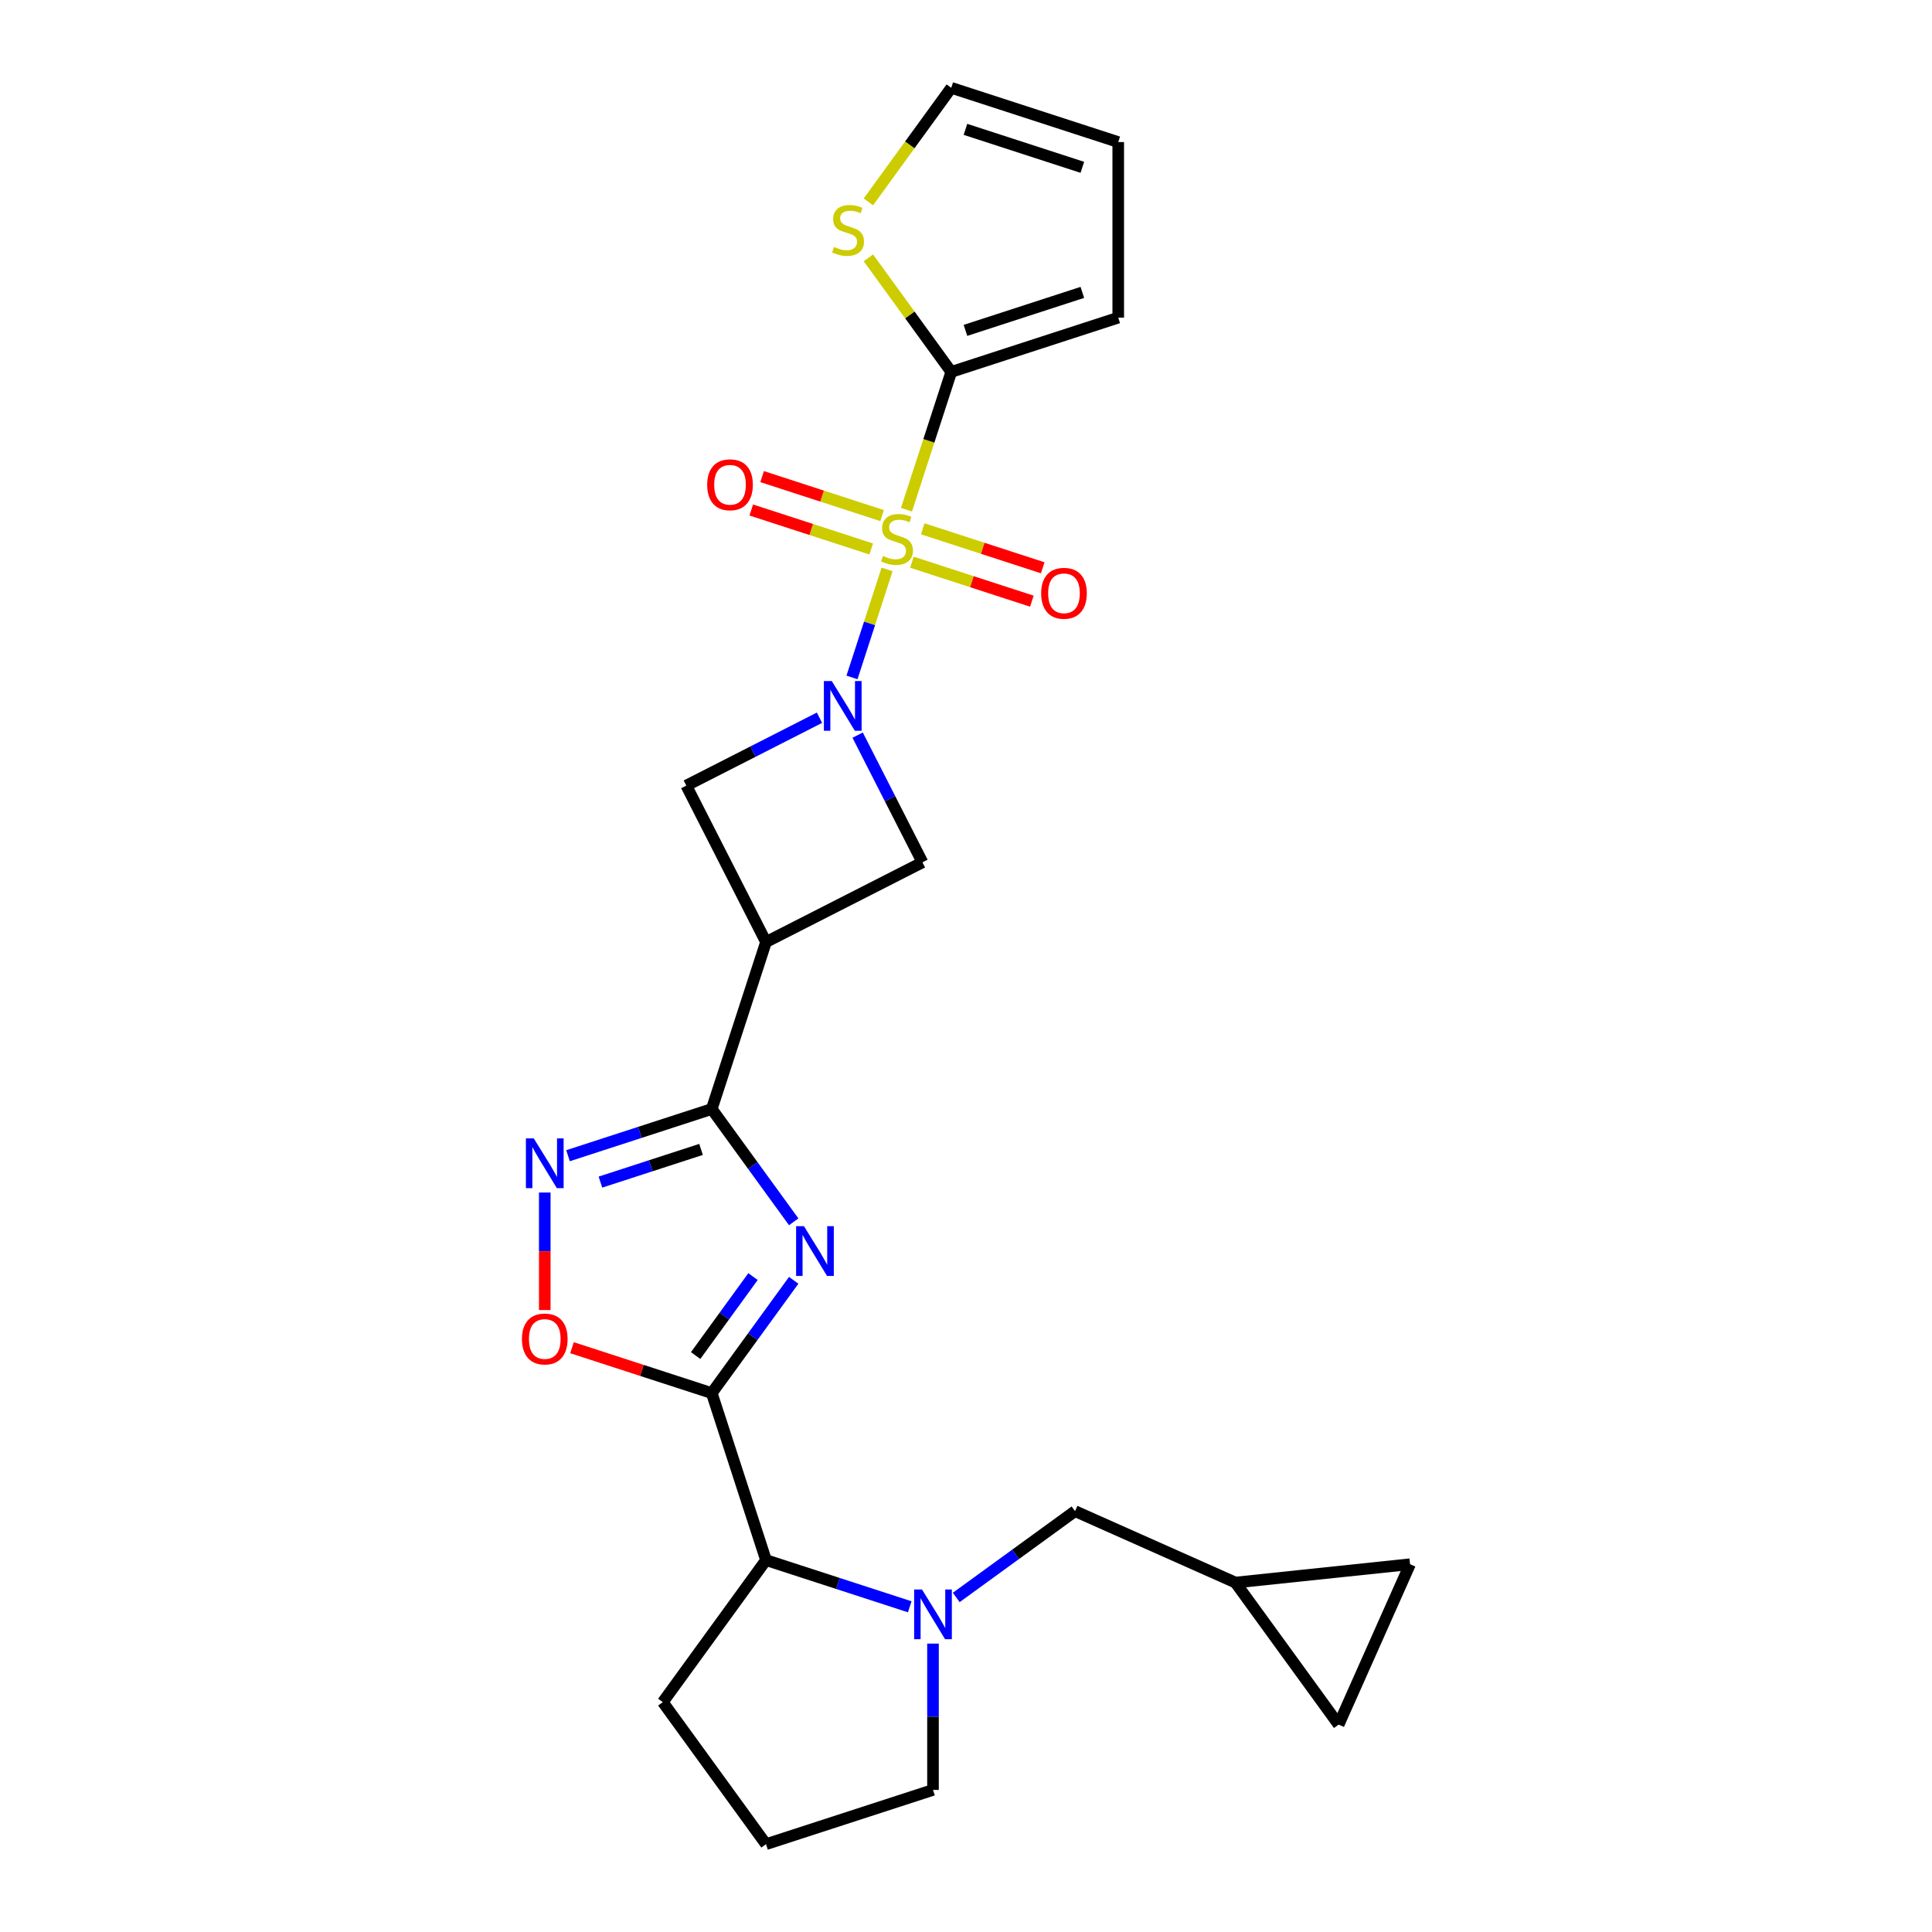 <?xml version='1.0' encoding='iso-8859-1'?>
<svg version='1.1' baseProfile='full'
              xmlns='http://www.w3.org/2000/svg'
                      xmlns:rdkit='http://www.rdkit.org/xml'
                      xmlns:xlink='http://www.w3.org/1999/xlink'
                  xml:space='preserve'
width='1000px' height='1000px' viewBox='0 0 1000 1000'>
<!-- END OF HEADER -->
<rect style='opacity:1.0;fill:#FFFFFF;stroke:none' width='1000' height='1000' x='0' y='0'> </rect>
<path class='bond-0' d='M 459.153,294.725 L 450.069,322.681' style='fill:none;fill-rule:evenodd;stroke:#CCCC00;stroke-width:6px;stroke-linecap:butt;stroke-linejoin:miter;stroke-opacity:1' />
<path class='bond-0' d='M 450.069,322.681 L 440.986,350.636' style='fill:none;fill-rule:evenodd;stroke:#0000FF;stroke-width:6px;stroke-linecap:butt;stroke-linejoin:miter;stroke-opacity:1' />
<path class='bond-4' d='M 469.192,263.827 L 480.78,228.163' style='fill:none;fill-rule:evenodd;stroke:#CCCC00;stroke-width:6px;stroke-linecap:butt;stroke-linejoin:miter;stroke-opacity:1' />
<path class='bond-4' d='M 480.78,228.163 L 492.368,192.5' style='fill:none;fill-rule:evenodd;stroke:#000000;stroke-width:6px;stroke-linecap:butt;stroke-linejoin:miter;stroke-opacity:1' />
<path class='bond-13' d='M 456.569,266.868 L 425.52,256.78' style='fill:none;fill-rule:evenodd;stroke:#CCCC00;stroke-width:6px;stroke-linecap:butt;stroke-linejoin:miter;stroke-opacity:1' />
<path class='bond-13' d='M 425.52,256.78 L 394.472,246.691' style='fill:none;fill-rule:evenodd;stroke:#FF0000;stroke-width:6px;stroke-linecap:butt;stroke-linejoin:miter;stroke-opacity:1' />
<path class='bond-13' d='M 450.952,284.154 L 419.904,274.066' style='fill:none;fill-rule:evenodd;stroke:#CCCC00;stroke-width:6px;stroke-linecap:butt;stroke-linejoin:miter;stroke-opacity:1' />
<path class='bond-13' d='M 419.904,274.066 L 388.855,263.978' style='fill:none;fill-rule:evenodd;stroke:#FF0000;stroke-width:6px;stroke-linecap:butt;stroke-linejoin:miter;stroke-opacity:1' />
<path class='bond-14' d='M 472,290.993 L 503.049,301.081' style='fill:none;fill-rule:evenodd;stroke:#CCCC00;stroke-width:6px;stroke-linecap:butt;stroke-linejoin:miter;stroke-opacity:1' />
<path class='bond-14' d='M 503.049,301.081 L 534.098,311.17' style='fill:none;fill-rule:evenodd;stroke:#FF0000;stroke-width:6px;stroke-linecap:butt;stroke-linejoin:miter;stroke-opacity:1' />
<path class='bond-14' d='M 477.617,273.707 L 508.665,283.795' style='fill:none;fill-rule:evenodd;stroke:#CCCC00;stroke-width:6px;stroke-linecap:butt;stroke-linejoin:miter;stroke-opacity:1' />
<path class='bond-14' d='M 508.665,283.795 L 539.714,293.884' style='fill:none;fill-rule:evenodd;stroke:#FF0000;stroke-width:6px;stroke-linecap:butt;stroke-linejoin:miter;stroke-opacity:1' />
<path class='bond-9' d='M 424.169,371.492 L 389.698,389.056' style='fill:none;fill-rule:evenodd;stroke:#0000FF;stroke-width:6px;stroke-linecap:butt;stroke-linejoin:miter;stroke-opacity:1' />
<path class='bond-9' d='M 389.698,389.056 L 355.228,406.62' style='fill:none;fill-rule:evenodd;stroke:#000000;stroke-width:6px;stroke-linecap:butt;stroke-linejoin:miter;stroke-opacity:1' />
<path class='bond-10' d='M 443.916,380.502 L 460.688,413.419' style='fill:none;fill-rule:evenodd;stroke:#0000FF;stroke-width:6px;stroke-linecap:butt;stroke-linejoin:miter;stroke-opacity:1' />
<path class='bond-10' d='M 460.688,413.419 L 477.46,446.335' style='fill:none;fill-rule:evenodd;stroke:#000000;stroke-width:6px;stroke-linecap:butt;stroke-linejoin:miter;stroke-opacity:1' />
<path class='bond-1' d='M 410.82,632.406 L 389.611,603.215' style='fill:none;fill-rule:evenodd;stroke:#0000FF;stroke-width:6px;stroke-linecap:butt;stroke-linejoin:miter;stroke-opacity:1' />
<path class='bond-1' d='M 389.611,603.215 L 368.403,574.024' style='fill:none;fill-rule:evenodd;stroke:#000000;stroke-width:6px;stroke-linecap:butt;stroke-linejoin:miter;stroke-opacity:1' />
<path class='bond-2' d='M 410.82,662.687 L 389.611,691.878' style='fill:none;fill-rule:evenodd;stroke:#0000FF;stroke-width:6px;stroke-linecap:butt;stroke-linejoin:miter;stroke-opacity:1' />
<path class='bond-2' d='M 389.611,691.878 L 368.403,721.069' style='fill:none;fill-rule:evenodd;stroke:#000000;stroke-width:6px;stroke-linecap:butt;stroke-linejoin:miter;stroke-opacity:1' />
<path class='bond-2' d='M 389.753,660.761 L 374.907,681.195' style='fill:none;fill-rule:evenodd;stroke:#0000FF;stroke-width:6px;stroke-linecap:butt;stroke-linejoin:miter;stroke-opacity:1' />
<path class='bond-2' d='M 374.907,681.195 L 360.061,701.629' style='fill:none;fill-rule:evenodd;stroke:#000000;stroke-width:6px;stroke-linecap:butt;stroke-linejoin:miter;stroke-opacity:1' />
<path class='bond-11' d='M 368.403,721.069 L 396.486,807.5' style='fill:none;fill-rule:evenodd;stroke:#000000;stroke-width:6px;stroke-linecap:butt;stroke-linejoin:miter;stroke-opacity:1' />
<path class='bond-27' d='M 368.403,721.069 L 332.23,709.316' style='fill:none;fill-rule:evenodd;stroke:#000000;stroke-width:6px;stroke-linecap:butt;stroke-linejoin:miter;stroke-opacity:1' />
<path class='bond-27' d='M 332.23,709.316 L 296.058,697.563' style='fill:none;fill-rule:evenodd;stroke:#FF0000;stroke-width:6px;stroke-linecap:butt;stroke-linejoin:miter;stroke-opacity:1' />
<path class='bond-3' d='M 368.403,574.024 L 396.486,487.593' style='fill:none;fill-rule:evenodd;stroke:#000000;stroke-width:6px;stroke-linecap:butt;stroke-linejoin:miter;stroke-opacity:1' />
<path class='bond-5' d='M 368.403,574.024 L 331.203,586.111' style='fill:none;fill-rule:evenodd;stroke:#000000;stroke-width:6px;stroke-linecap:butt;stroke-linejoin:miter;stroke-opacity:1' />
<path class='bond-5' d='M 331.203,586.111 L 294.004,598.198' style='fill:none;fill-rule:evenodd;stroke:#0000FF;stroke-width:6px;stroke-linecap:butt;stroke-linejoin:miter;stroke-opacity:1' />
<path class='bond-5' d='M 362.86,594.937 L 336.82,603.397' style='fill:none;fill-rule:evenodd;stroke:#000000;stroke-width:6px;stroke-linecap:butt;stroke-linejoin:miter;stroke-opacity:1' />
<path class='bond-5' d='M 336.82,603.397 L 310.781,611.858' style='fill:none;fill-rule:evenodd;stroke:#0000FF;stroke-width:6px;stroke-linecap:butt;stroke-linejoin:miter;stroke-opacity:1' />
<path class='bond-12' d='M 492.368,192.5 L 470.921,162.981' style='fill:none;fill-rule:evenodd;stroke:#000000;stroke-width:6px;stroke-linecap:butt;stroke-linejoin:miter;stroke-opacity:1' />
<path class='bond-12' d='M 470.921,162.981 L 449.474,133.462' style='fill:none;fill-rule:evenodd;stroke:#CCCC00;stroke-width:6px;stroke-linecap:butt;stroke-linejoin:miter;stroke-opacity:1' />
<path class='bond-19' d='M 492.368,192.5 L 578.799,164.417' style='fill:none;fill-rule:evenodd;stroke:#000000;stroke-width:6px;stroke-linecap:butt;stroke-linejoin:miter;stroke-opacity:1' />
<path class='bond-19' d='M 499.716,171.001 L 560.217,151.343' style='fill:none;fill-rule:evenodd;stroke:#000000;stroke-width:6px;stroke-linecap:butt;stroke-linejoin:miter;stroke-opacity:1' />
<path class='bond-8' d='M 281.972,617.248 L 281.972,647.663' style='fill:none;fill-rule:evenodd;stroke:#0000FF;stroke-width:6px;stroke-linecap:butt;stroke-linejoin:miter;stroke-opacity:1' />
<path class='bond-8' d='M 281.972,647.663 L 281.972,678.079' style='fill:none;fill-rule:evenodd;stroke:#FF0000;stroke-width:6px;stroke-linecap:butt;stroke-linejoin:miter;stroke-opacity:1' />
<path class='bond-6' d='M 396.486,487.593 L 477.46,446.335' style='fill:none;fill-rule:evenodd;stroke:#000000;stroke-width:6px;stroke-linecap:butt;stroke-linejoin:miter;stroke-opacity:1' />
<path class='bond-25' d='M 396.486,487.593 L 355.228,406.62' style='fill:none;fill-rule:evenodd;stroke:#000000;stroke-width:6px;stroke-linecap:butt;stroke-linejoin:miter;stroke-opacity:1' />
<path class='bond-7' d='M 470.884,831.674 L 433.685,819.587' style='fill:none;fill-rule:evenodd;stroke:#0000FF;stroke-width:6px;stroke-linecap:butt;stroke-linejoin:miter;stroke-opacity:1' />
<path class='bond-7' d='M 433.685,819.587 L 396.486,807.5' style='fill:none;fill-rule:evenodd;stroke:#000000;stroke-width:6px;stroke-linecap:butt;stroke-linejoin:miter;stroke-opacity:1' />
<path class='bond-15' d='M 494.949,826.841 L 525.694,804.504' style='fill:none;fill-rule:evenodd;stroke:#0000FF;stroke-width:6px;stroke-linecap:butt;stroke-linejoin:miter;stroke-opacity:1' />
<path class='bond-15' d='M 525.694,804.504 L 556.439,782.166' style='fill:none;fill-rule:evenodd;stroke:#000000;stroke-width:6px;stroke-linecap:butt;stroke-linejoin:miter;stroke-opacity:1' />
<path class='bond-22' d='M 482.917,850.724 L 482.917,888.593' style='fill:none;fill-rule:evenodd;stroke:#0000FF;stroke-width:6px;stroke-linecap:butt;stroke-linejoin:miter;stroke-opacity:1' />
<path class='bond-22' d='M 482.917,888.593 L 482.917,926.462' style='fill:none;fill-rule:evenodd;stroke:#000000;stroke-width:6px;stroke-linecap:butt;stroke-linejoin:miter;stroke-opacity:1' />
<path class='bond-23' d='M 396.486,807.5 L 343.069,881.023' style='fill:none;fill-rule:evenodd;stroke:#000000;stroke-width:6px;stroke-linecap:butt;stroke-linejoin:miter;stroke-opacity:1' />
<path class='bond-20' d='M 449.474,104.492 L 470.921,74.974' style='fill:none;fill-rule:evenodd;stroke:#CCCC00;stroke-width:6px;stroke-linecap:butt;stroke-linejoin:miter;stroke-opacity:1' />
<path class='bond-20' d='M 470.921,74.974 L 492.368,45.455' style='fill:none;fill-rule:evenodd;stroke:#000000;stroke-width:6px;stroke-linecap:butt;stroke-linejoin:miter;stroke-opacity:1' />
<path class='bond-16' d='M 556.439,782.166 L 639.461,819.13' style='fill:none;fill-rule:evenodd;stroke:#000000;stroke-width:6px;stroke-linecap:butt;stroke-linejoin:miter;stroke-opacity:1' />
<path class='bond-17' d='M 639.461,819.13 L 729.842,809.631' style='fill:none;fill-rule:evenodd;stroke:#000000;stroke-width:6px;stroke-linecap:butt;stroke-linejoin:miter;stroke-opacity:1' />
<path class='bond-18' d='M 639.461,819.13 L 692.879,892.653' style='fill:none;fill-rule:evenodd;stroke:#000000;stroke-width:6px;stroke-linecap:butt;stroke-linejoin:miter;stroke-opacity:1' />
<path class='bond-29' d='M 729.842,809.631 L 692.879,892.653' style='fill:none;fill-rule:evenodd;stroke:#000000;stroke-width:6px;stroke-linecap:butt;stroke-linejoin:miter;stroke-opacity:1' />
<path class='bond-21' d='M 578.799,164.417 L 578.799,73.538' style='fill:none;fill-rule:evenodd;stroke:#000000;stroke-width:6px;stroke-linecap:butt;stroke-linejoin:miter;stroke-opacity:1' />
<path class='bond-26' d='M 492.368,45.455 L 578.799,73.538' style='fill:none;fill-rule:evenodd;stroke:#000000;stroke-width:6px;stroke-linecap:butt;stroke-linejoin:miter;stroke-opacity:1' />
<path class='bond-26' d='M 499.716,66.953 L 560.217,86.611' style='fill:none;fill-rule:evenodd;stroke:#000000;stroke-width:6px;stroke-linecap:butt;stroke-linejoin:miter;stroke-opacity:1' />
<path class='bond-28' d='M 482.917,926.462 L 396.486,954.545' style='fill:none;fill-rule:evenodd;stroke:#000000;stroke-width:6px;stroke-linecap:butt;stroke-linejoin:miter;stroke-opacity:1' />
<path class='bond-24' d='M 343.069,881.023 L 396.486,954.545' style='fill:none;fill-rule:evenodd;stroke:#000000;stroke-width:6px;stroke-linecap:butt;stroke-linejoin:miter;stroke-opacity:1' />
<path  class='atom-0' d='M 457.014 287.764
Q 457.305 287.873, 458.505 288.382
Q 459.704 288.891, 461.013 289.218
Q 462.358 289.509, 463.667 289.509
Q 466.102 289.509, 467.52 288.346
Q 468.938 287.146, 468.938 285.074
Q 468.938 283.656, 468.211 282.784
Q 467.52 281.911, 466.429 281.439
Q 465.339 280.966, 463.521 280.421
Q 461.231 279.73, 459.85 279.076
Q 458.505 278.422, 457.523 277.04
Q 456.578 275.659, 456.578 273.332
Q 456.578 270.097, 458.759 268.098
Q 460.977 266.098, 465.339 266.098
Q 468.32 266.098, 471.7 267.516
L 470.864 270.315
Q 467.774 269.043, 465.448 269.043
Q 462.94 269.043, 461.558 270.097
Q 460.177 271.115, 460.213 272.896
Q 460.213 274.278, 460.904 275.114
Q 461.631 275.95, 462.649 276.422
Q 463.703 276.895, 465.448 277.44
Q 467.774 278.167, 469.156 278.894
Q 470.537 279.621, 471.519 281.112
Q 472.536 282.566, 472.536 285.074
Q 472.536 288.636, 470.137 290.563
Q 467.774 292.453, 463.812 292.453
Q 461.522 292.453, 459.777 291.944
Q 458.068 291.472, 456.033 290.636
L 457.014 287.764
' fill='#CCCC00'/>
<path  class='atom-1' d='M 430.512 352.493
L 438.946 366.125
Q 439.782 367.47, 441.127 369.905
Q 442.472 372.341, 442.545 372.486
L 442.545 352.493
L 445.962 352.493
L 445.962 378.23
L 442.436 378.23
L 433.384 363.326
Q 432.33 361.581, 431.203 359.582
Q 430.113 357.582, 429.785 356.964
L 429.785 378.23
L 426.441 378.23
L 426.441 352.493
L 430.512 352.493
' fill='#0000FF'/>
<path  class='atom-2' d='M 416.131 634.678
L 424.565 648.31
Q 425.401 649.655, 426.746 652.091
Q 428.091 654.526, 428.163 654.672
L 428.163 634.678
L 431.58 634.678
L 431.58 660.415
L 428.054 660.415
L 419.003 645.511
Q 417.949 643.766, 416.822 641.767
Q 415.731 639.768, 415.404 639.15
L 415.404 660.415
L 412.06 660.415
L 412.06 634.678
L 416.131 634.678
' fill='#0000FF'/>
<path  class='atom-6' d='M 276.283 589.239
L 284.716 602.871
Q 285.552 604.216, 286.897 606.651
Q 288.242 609.087, 288.315 609.232
L 288.315 589.239
L 291.732 589.239
L 291.732 614.976
L 288.206 614.976
L 279.155 600.072
Q 278.1 598.327, 276.974 596.328
Q 275.883 594.328, 275.556 593.71
L 275.556 614.976
L 272.211 614.976
L 272.211 589.239
L 276.283 589.239
' fill='#0000FF'/>
<path  class='atom-8' d='M 477.228 822.715
L 485.661 836.347
Q 486.497 837.692, 487.842 840.127
Q 489.187 842.563, 489.26 842.708
L 489.26 822.715
L 492.677 822.715
L 492.677 848.452
L 489.151 848.452
L 480.1 833.548
Q 479.045 831.803, 477.919 829.804
Q 476.828 827.804, 476.501 827.186
L 476.501 848.452
L 473.156 848.452
L 473.156 822.715
L 477.228 822.715
' fill='#0000FF'/>
<path  class='atom-9' d='M 270.158 693.059
Q 270.158 686.879, 273.211 683.426
Q 276.265 679.972, 281.972 679.972
Q 287.679 679.972, 290.733 683.426
Q 293.786 686.879, 293.786 693.059
Q 293.786 699.311, 290.696 702.874
Q 287.606 706.4, 281.972 706.4
Q 276.301 706.4, 273.211 702.874
Q 270.158 699.348, 270.158 693.059
M 281.972 703.492
Q 285.898 703.492, 288.006 700.875
Q 290.151 698.221, 290.151 693.059
Q 290.151 688.006, 288.006 685.462
Q 285.898 682.881, 281.972 682.881
Q 278.046 682.881, 275.901 685.425
Q 273.793 687.97, 273.793 693.059
Q 273.793 698.257, 275.901 700.875
Q 278.046 703.492, 281.972 703.492
' fill='#FF0000'/>
<path  class='atom-13' d='M 431.68 127.811
Q 431.971 127.92, 433.171 128.429
Q 434.37 128.937, 435.679 129.265
Q 437.024 129.555, 438.332 129.555
Q 440.768 129.555, 442.186 128.392
Q 443.603 127.193, 443.603 125.121
Q 443.603 123.703, 442.876 122.83
Q 442.186 121.958, 441.095 121.485
Q 440.005 121.013, 438.187 120.468
Q 435.897 119.777, 434.516 119.123
Q 433.171 118.468, 432.189 117.087
Q 431.244 115.705, 431.244 113.379
Q 431.244 110.144, 433.425 108.144
Q 435.642 106.145, 440.005 106.145
Q 442.985 106.145, 446.366 107.563
L 445.53 110.362
Q 442.44 109.089, 440.114 109.089
Q 437.605 109.089, 436.224 110.144
Q 434.843 111.162, 434.879 112.943
Q 434.879 114.324, 435.57 115.16
Q 436.297 115.996, 437.315 116.469
Q 438.369 116.941, 440.114 117.487
Q 442.44 118.214, 443.822 118.941
Q 445.203 119.668, 446.184 121.158
Q 447.202 122.612, 447.202 125.121
Q 447.202 128.683, 444.803 130.61
Q 442.44 132.5, 438.478 132.5
Q 436.188 132.5, 434.443 131.991
Q 432.734 131.518, 430.699 130.682
L 431.68 127.811
' fill='#CCCC00'/>
<path  class='atom-14' d='M 366.039 250.92
Q 366.039 244.74, 369.093 241.287
Q 372.146 237.834, 377.854 237.834
Q 383.561 237.834, 386.614 241.287
Q 389.668 244.74, 389.668 250.92
Q 389.668 257.173, 386.578 260.735
Q 383.488 264.261, 377.854 264.261
Q 372.183 264.261, 369.093 260.735
Q 366.039 257.209, 366.039 250.92
M 377.854 261.353
Q 381.78 261.353, 383.888 258.736
Q 386.033 256.082, 386.033 250.92
Q 386.033 245.867, 383.888 243.323
Q 381.78 240.742, 377.854 240.742
Q 373.928 240.742, 371.783 243.286
Q 369.674 245.831, 369.674 250.92
Q 369.674 256.118, 371.783 258.736
Q 373.928 261.353, 377.854 261.353
' fill='#FF0000'/>
<path  class='atom-15' d='M 538.901 307.086
Q 538.901 300.907, 541.955 297.453
Q 545.008 294, 550.715 294
Q 556.423 294, 559.476 297.453
Q 562.53 300.907, 562.53 307.086
Q 562.53 313.339, 559.44 316.901
Q 556.35 320.427, 550.715 320.427
Q 545.045 320.427, 541.955 316.901
Q 538.901 313.375, 538.901 307.086
M 550.715 317.519
Q 554.641 317.519, 556.75 314.902
Q 558.895 312.248, 558.895 307.086
Q 558.895 302.034, 556.75 299.489
Q 554.641 296.908, 550.715 296.908
Q 546.79 296.908, 544.645 299.453
Q 542.536 301.997, 542.536 307.086
Q 542.536 312.285, 544.645 314.902
Q 546.79 317.519, 550.715 317.519
' fill='#FF0000'/>
</svg>
